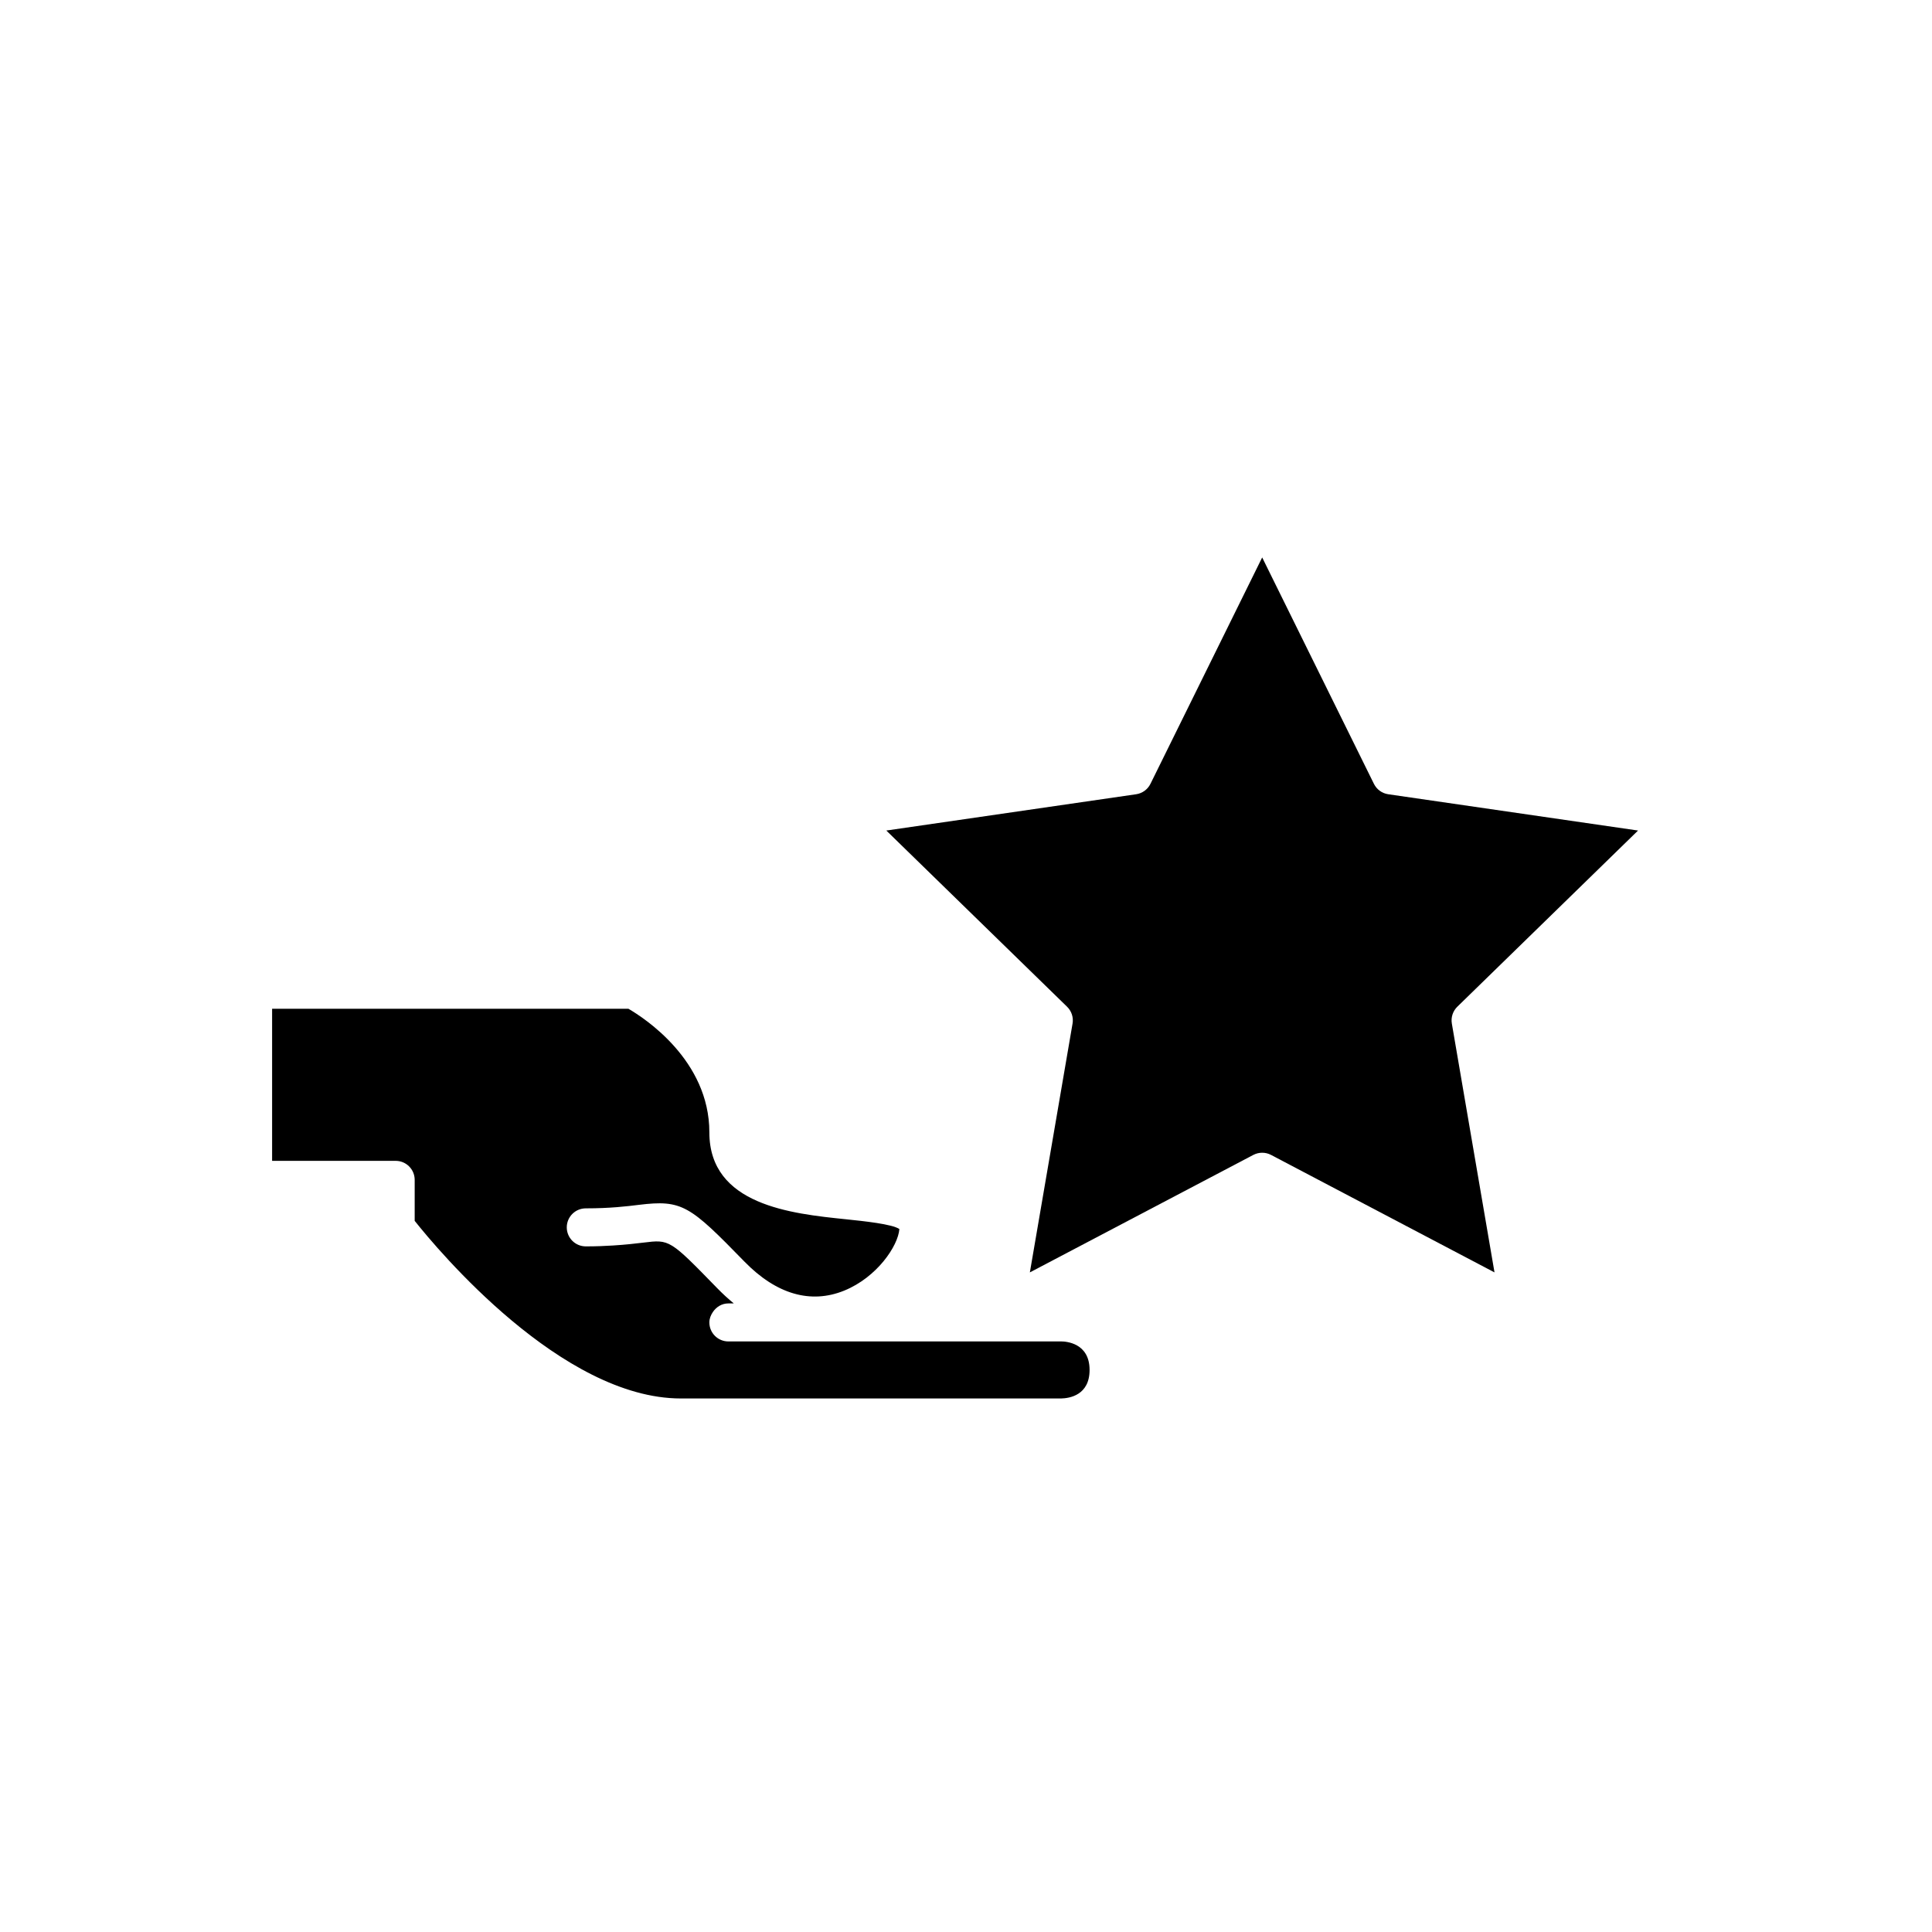 <?xml version="1.0" encoding="UTF-8"?>
<!-- Uploaded to: SVG Repo, www.svgrepo.com, Generator: SVG Repo Mixer Tools -->
<svg fill="#000000" width="800px" height="800px" version="1.1" viewBox="144 144 512 512" xmlns="http://www.w3.org/2000/svg">
 <g>
  <path d="m578.1 364.1-66.203-9.617c-1.645-0.238-3.059-1.27-3.793-2.758l-29.613-59.996-29.609 59.996c-0.734 1.488-2.148 2.519-3.793 2.758l-66.207 9.617 47.91 46.699c1.188 1.16 1.727 2.828 1.445 4.461l-11.312 65.938 59.219-31.133c0.738-0.387 1.539-0.578 2.348-0.578 0.809 0 1.609 0.191 2.348 0.578l59.219 31.133-11.305-65.941c-0.281-1.633 0.262-3.301 1.445-4.461z"/>
  <path d="m324.43 514.61h100.76c2.238-0.043 7.559-0.867 7.559-7.559 0-7.191-6.297-7.559-7.559-7.559l-88.164 0.004c-2.785 0-5.039-2.254-5.039-5.039 0-1.035 0.387-1.941 0.922-2.742 0.902-1.352 2.367-2.293 4.117-2.293h1.441c-1.457-1.188-2.922-2.527-4.398-4.043-12.59-12.926-12.602-12.93-19.551-12.074-2.098 0.258-4.762 0.562-8.07 0.766-2.113 0.133-4.43 0.234-7.207 0.234-2.785 0-5.039-2.254-5.039-5.039 0-2.781 2.254-5.039 5.039-5.039 6.516 0 10.867-0.535 14.047-0.926 11.531-1.41 13.504 0.164 28.004 15.043 8.418 8.641 17.551 11.297 26.434 7.684 8.648-3.519 14.273-11.797 14.621-16.324-1.988-1.32-9.305-2.078-14.234-2.59-14.383-1.484-36.125-3.738-36.125-23.035 0-19.066-17.152-30.246-21.453-32.746h-94.422v40.305h32.746c2.785 0 5.039 2.254 5.039 5.039v10.863c6.113 7.691 38.969 47.07 70.531 47.07z"/>
 </g>
</svg>